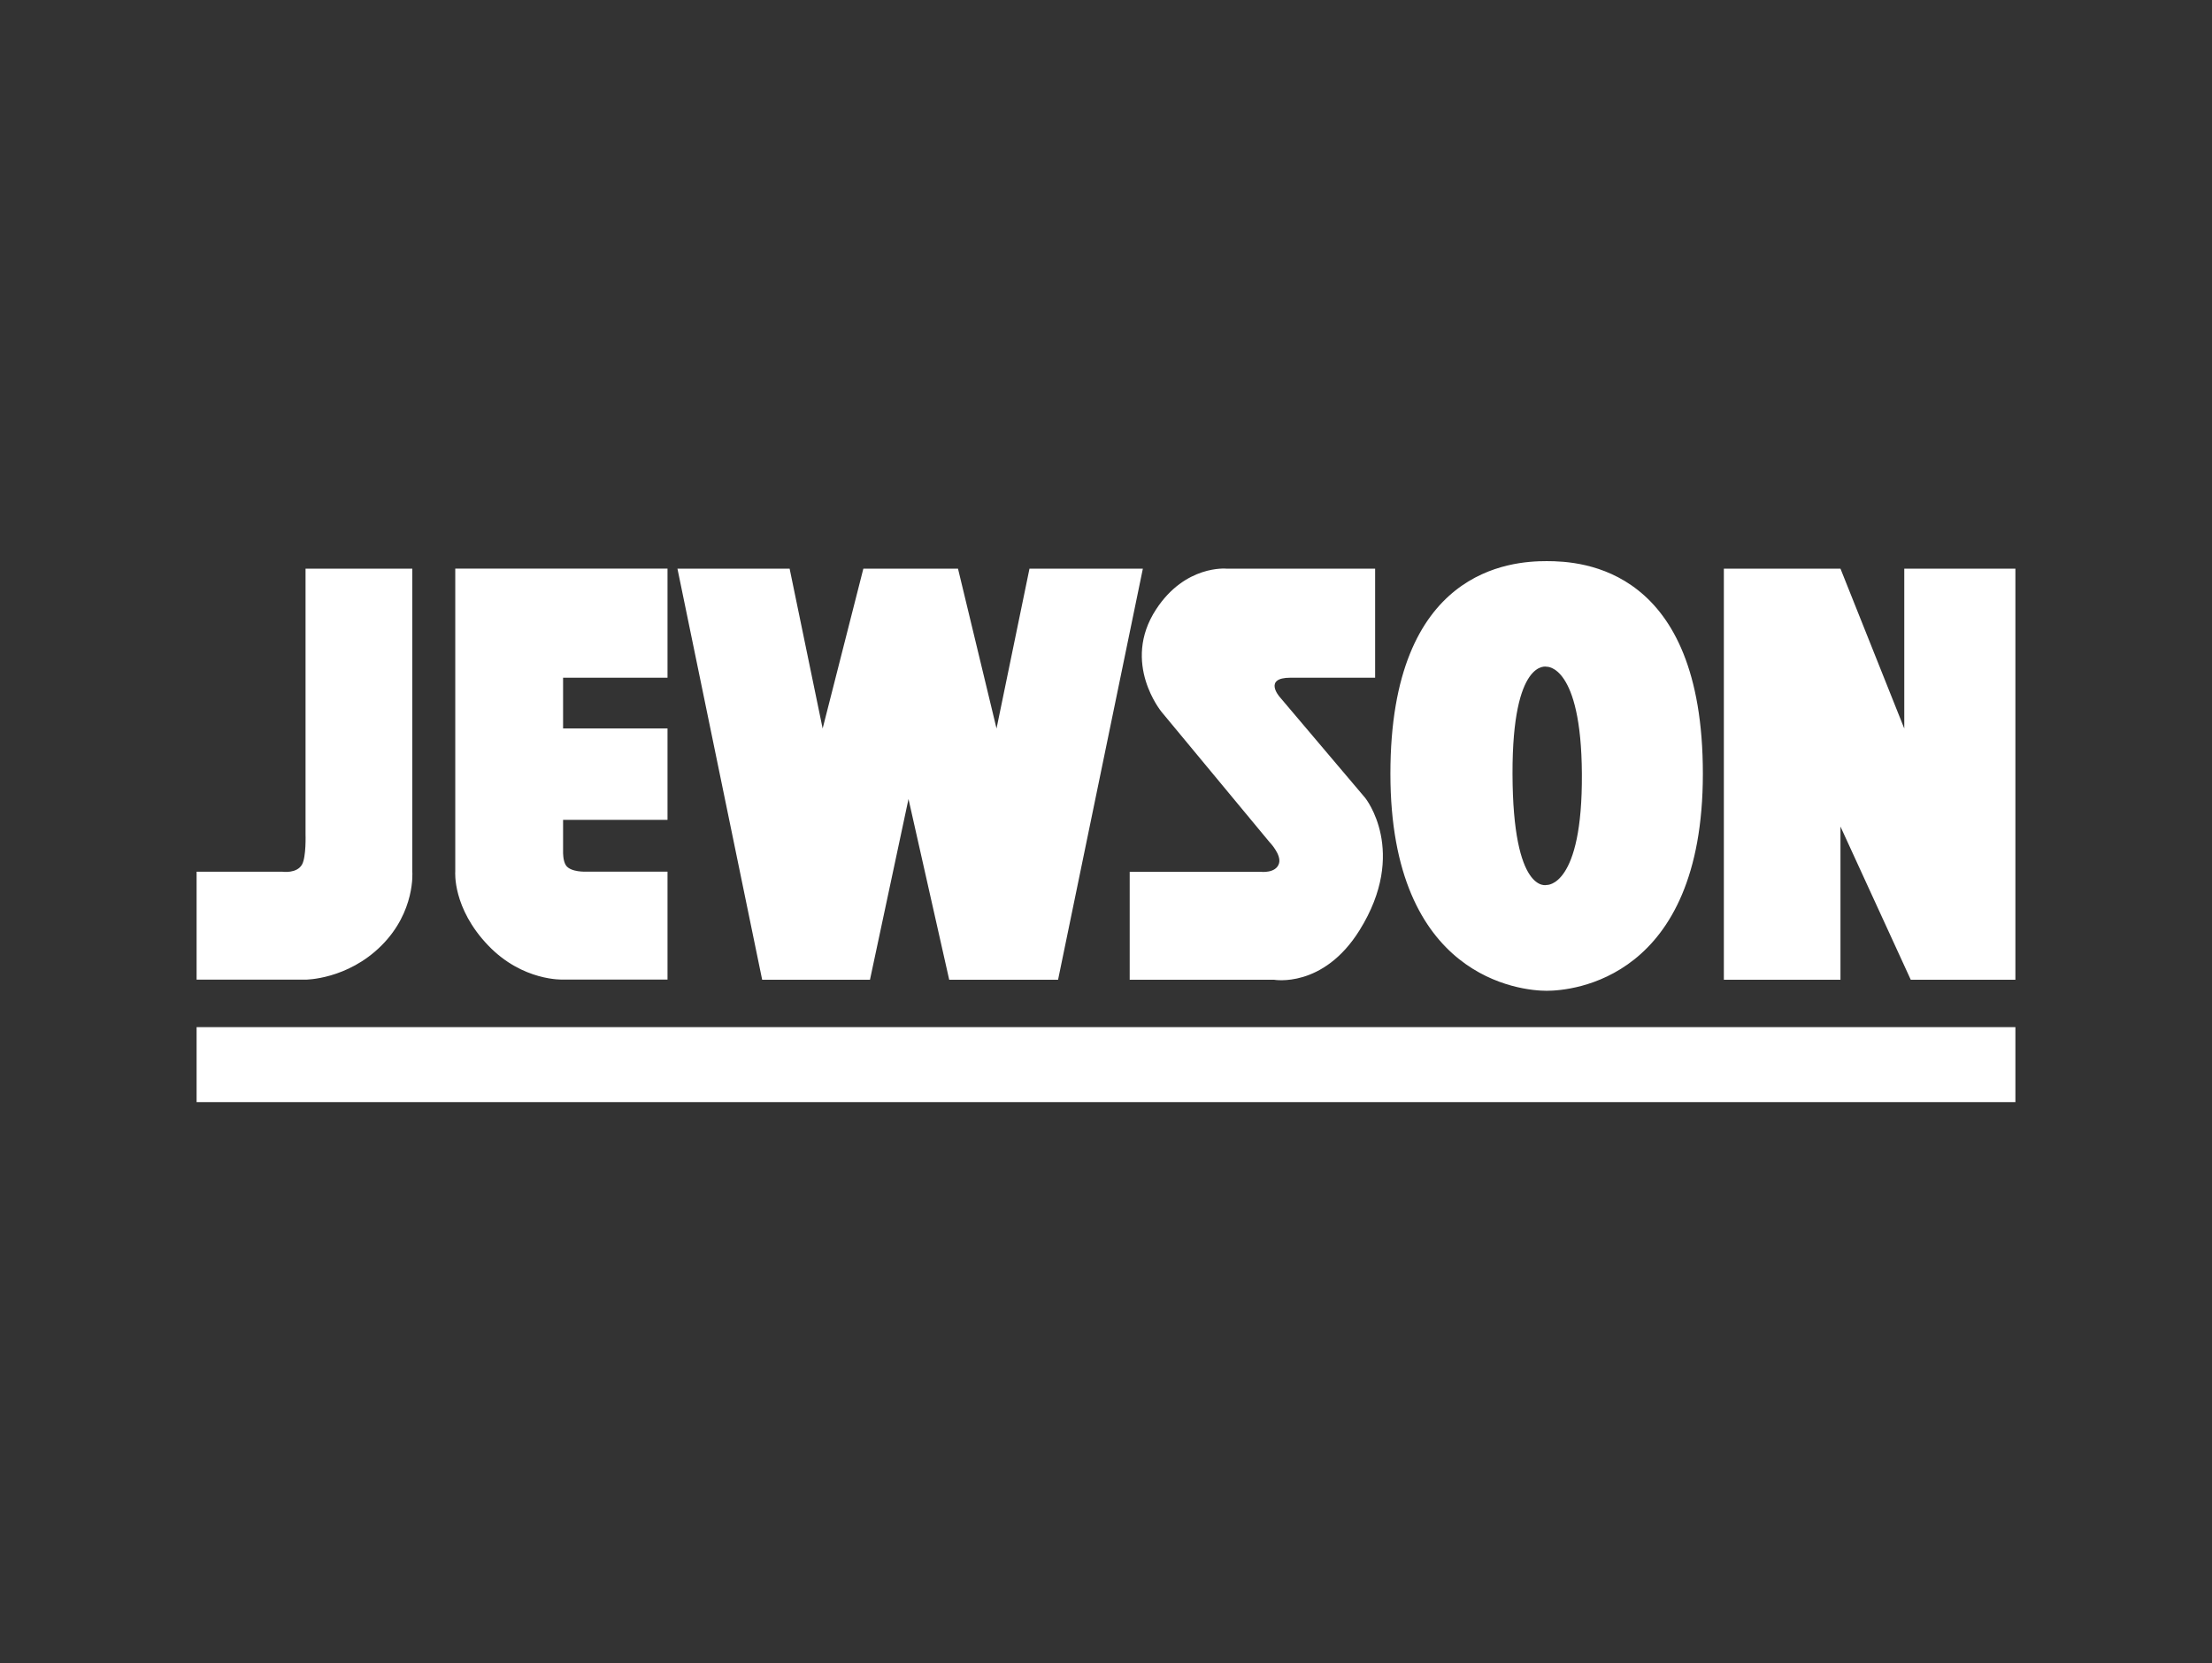 <?xml version="1.0" encoding="UTF-8"?> <svg xmlns="http://www.w3.org/2000/svg" id="a" viewBox="0 0 294 221"><rect x="0" y="0" width="294" height="221" fill="#333333" stroke="none"/><defs><style>.b{fill:#fff}</style></defs><path class="b" d="M253.1 75.56V96.8l-8.48-21.24h-15.5v54.62h15.5v-20.35l9.34 20.35h13.91V75.56H253.1zM205.57 74.56c4.68 0 20.76.87 20.76 28.24s-17.4 28.85-20.76 28.85-20.77-1.61-20.77-28.85 16.09-28.24 20.77-28.24m-4.54 28.24c.04 16.09 4.54 14.79 4.54 14.79s4.78.32 4.68-14.79c-.09-14.5-4.68-14.21-4.68-14.21s-4.57-1.16-4.54 14.21M182.76 75.56h-19.75s-5.47-.54-9.36 5.42c-4.65 7.13.74 13.62.74 13.62l14.33 17.28s1.64 1.68 1.27 2.86c-.42 1.35-2.44 1.1-2.44 1.1h-17.4v14.34h19.16s6.55 1.21 11.4-6.59c6.5-10.44.74-17.57.74-17.57l-11.41-13.47s-2.15-2.5 1.47-2.5h11.26V75.56zM90.04 75.56h14.91l4.39 21.24 5.41-21.24h12.58l5.12 21.24 4.38-21.24h15.07l-11.27 54.62h-14.47l-5.41-24.01-5.12 24.01H101.3L90.04 75.56zM88.72 75.56v14.49H74.84v6.74h13.88v12.15H74.84v4.24s-.04 1.19.39 1.82c.65.92 2.67.82 2.67.82h10.82v14.34H74.84s-5.36.26-9.95-4.53c-4.78-4.98-4.38-9.81-4.38-9.81V75.55h28.22zM40.61 75.56H54.8v40.27s.44 5.28-4.1 9.81c-4.53 4.53-10.09 4.53-10.09 4.53H26.13v-14.34h11.41s1.92.28 2.61-.97c.56-1.03.46-4.01.46-4.01V75.56zM26.13 136.48h241.74v9.96H26.13z"></path></svg> 